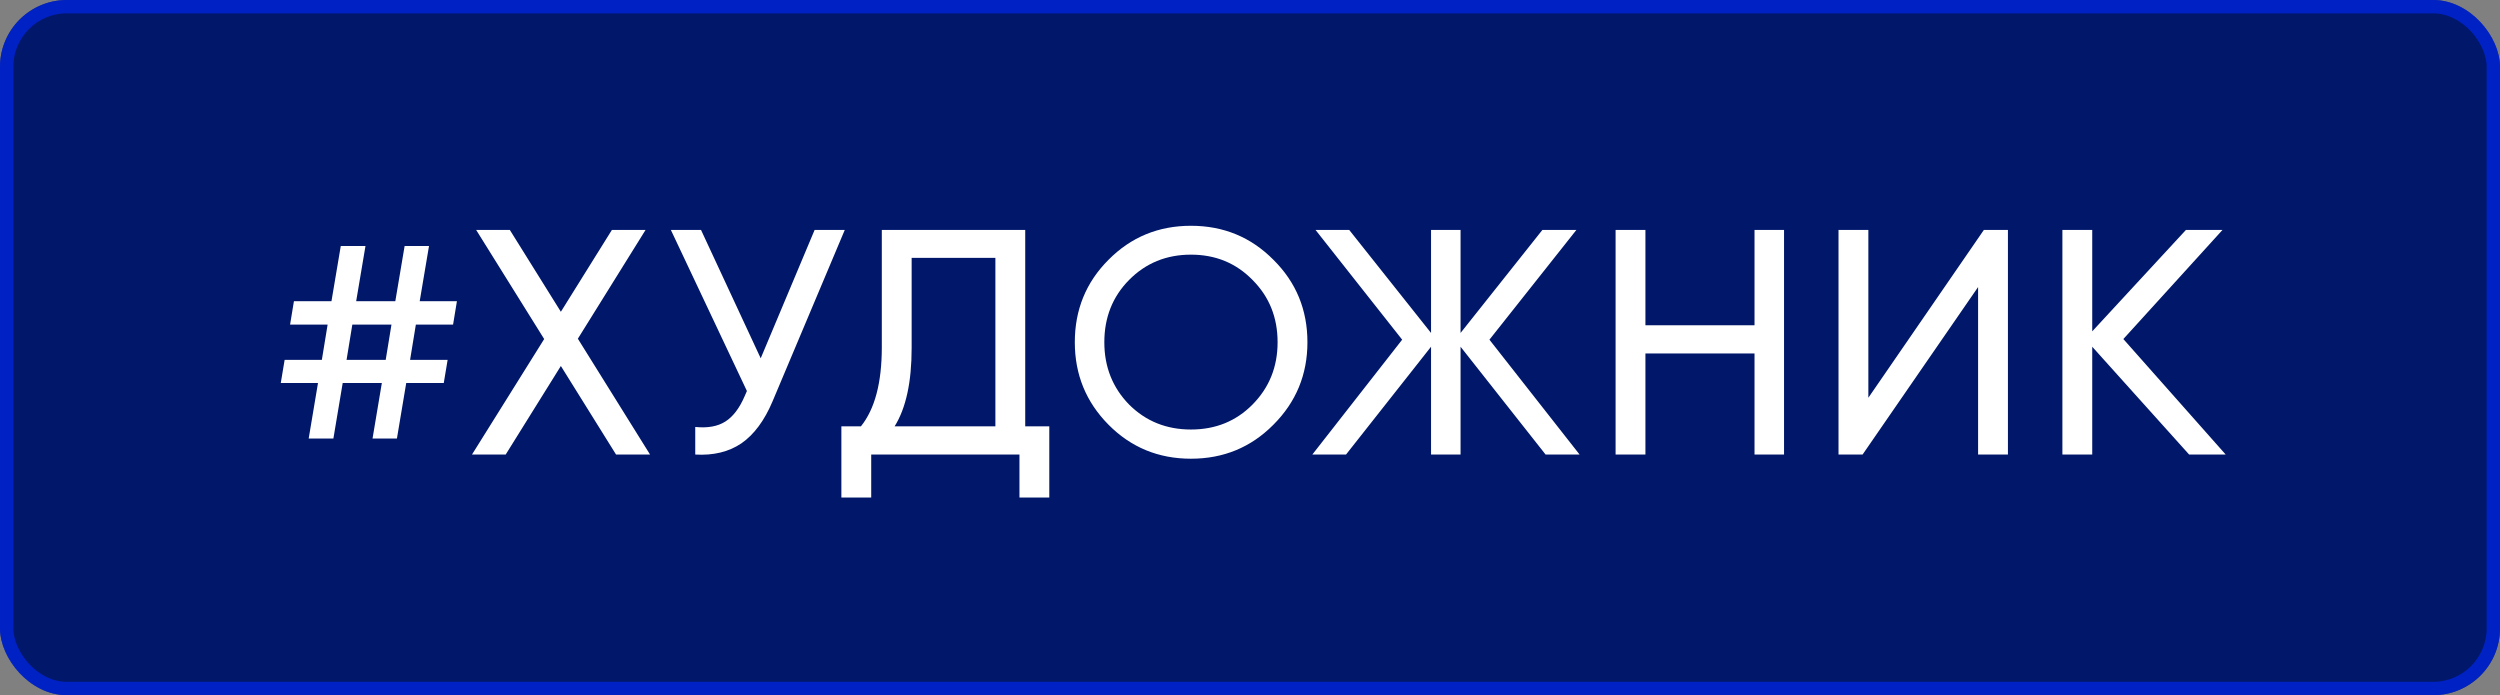 <?xml version="1.0" encoding="UTF-8"?> <svg xmlns="http://www.w3.org/2000/svg" width="187" height="52" viewBox="0 0 187 52" fill="none"><rect x="0" y="0" width="187" height="52" fill="#808080" stroke="none"/> <rect width="187" height="52" rx="5" fill="#00176A"></rect> <path d="M33.89 24.28H31.106L30.674 26.92H33.482L33.194 28.648H30.386L29.69 32.8H27.866L28.562 28.648H25.634L24.938 32.8H23.09L23.786 28.648H21.002L21.29 26.92H24.074L24.506 24.28H21.698L21.986 22.528H24.794L25.49 18.4H27.338L26.642 22.528H29.57L30.266 18.4H32.09L31.394 22.528H34.178L33.89 24.28ZM28.85 26.92L29.282 24.28H26.354L25.922 26.92H28.85ZM48.624 34H46.081L41.953 27.376L37.825 34H35.304L40.705 25.36L35.617 17.2H38.136L41.953 23.32L45.769 17.2H48.288L43.224 25.336L48.624 34ZM60.933 17.2H63.189L57.789 30.016C57.181 31.456 56.405 32.504 55.461 33.16C54.517 33.8 53.365 34.08 52.005 34V31.936C52.933 32.032 53.685 31.896 54.261 31.528C54.837 31.16 55.317 30.528 55.701 29.632L55.869 29.248L50.181 17.2H52.437L56.901 26.8L60.933 17.2ZM76.687 31.888H78.487V37.216H76.255V34H65.167V37.216H62.935V31.888H64.399C65.439 30.592 65.959 28.624 65.959 25.984V17.2H76.687V31.888ZM66.919 31.888H74.455V19.288H68.191V26.032C68.191 28.576 67.767 30.528 66.919 31.888ZM95.252 31.768C93.572 33.464 91.516 34.312 89.084 34.312C86.652 34.312 84.596 33.464 82.916 31.768C81.236 30.072 80.396 28.016 80.396 25.6C80.396 23.168 81.236 21.112 82.916 19.432C84.596 17.736 86.652 16.888 89.084 16.888C91.516 16.888 93.572 17.736 95.252 19.432C96.948 21.112 97.796 23.168 97.796 25.6C97.796 28.016 96.948 30.072 95.252 31.768ZM84.452 30.256C85.7 31.504 87.244 32.128 89.084 32.128C90.924 32.128 92.46 31.504 93.692 30.256C94.94 28.992 95.564 27.44 95.564 25.6C95.564 23.744 94.94 22.192 93.692 20.944C92.46 19.68 90.924 19.048 89.084 19.048C87.244 19.048 85.7 19.68 84.452 20.944C83.22 22.192 82.604 23.744 82.604 25.6C82.604 27.44 83.22 28.992 84.452 30.256ZM118.154 34H115.61L109.25 25.936V34H107.042V25.936L100.682 34H98.162L104.882 25.408L98.402 17.2H100.922L107.042 24.904V17.2H109.25V24.904L115.37 17.2H117.914L111.41 25.408L118.154 34ZM131.238 17.2H133.446V34H131.238V26.44H123.078V34H120.846V17.2H123.078V24.328H131.238V17.2ZM147.961 34V21.472L139.321 34H137.521V17.2H139.753V29.752L148.393 17.2H150.193V34H147.961ZM166.483 34H163.747L156.499 25.936V34H154.267V17.2H156.499V24.784L163.507 17.2H166.243L158.827 25.36L166.483 34Z" fill="white"></path> <rect x="0.5" y="0.5" width="186" height="51" rx="4.5" stroke="#0029FF" stroke-opacity="0.6"></rect> </svg> 